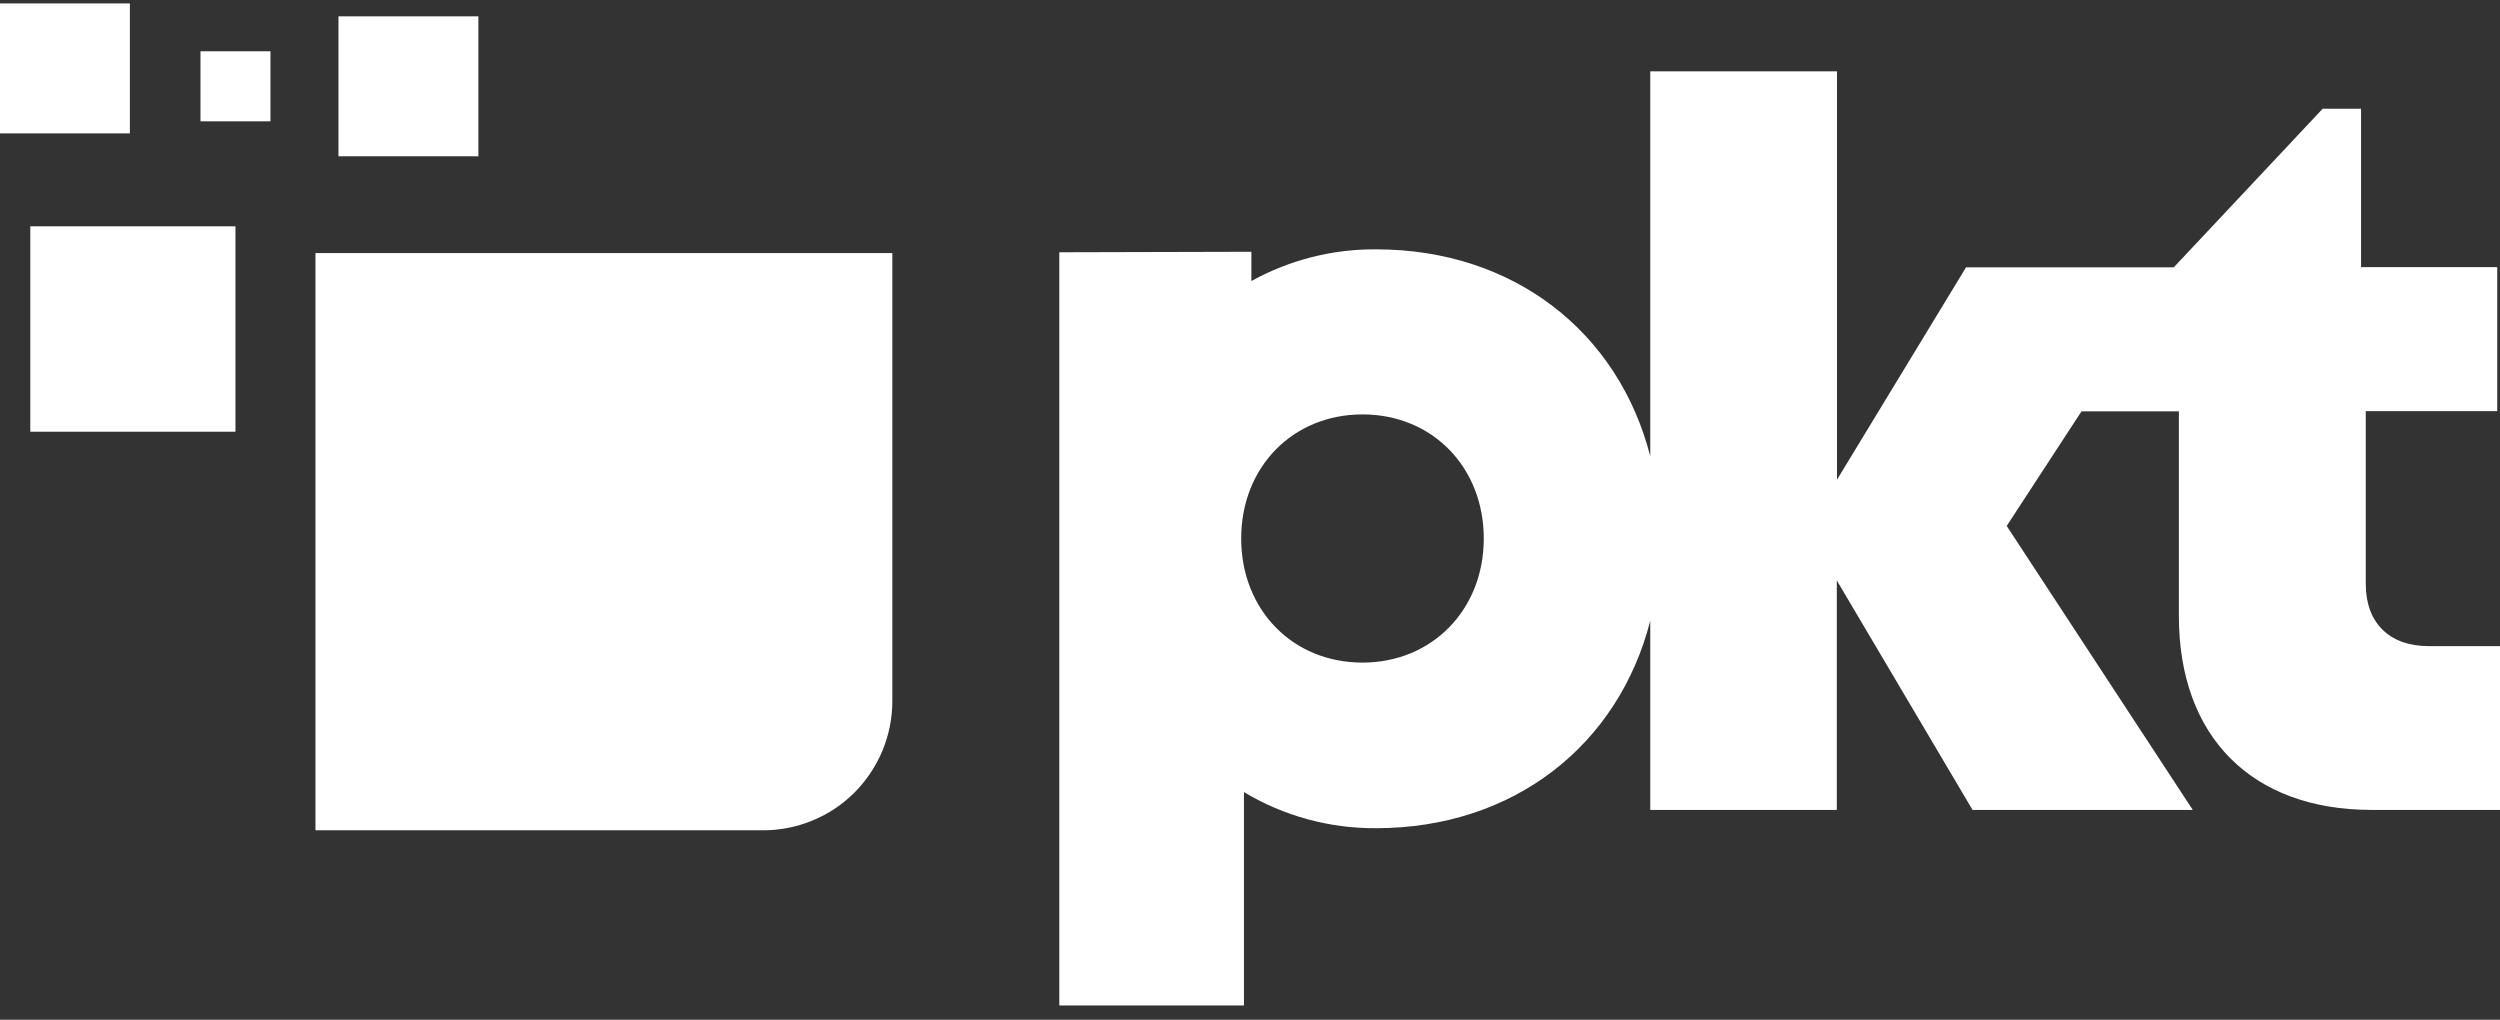 <svg width="76" height="31" viewBox="0 0 76 31" fill="none" xmlns="http://www.w3.org/2000/svg">
<rect x="0" y="0" width="76" height="31" fill="#333333" stroke="none"/>
<g clip-path="url(#clip0_159_6063)">
<path d="M73.829 19.642C72.632 19.642 71.919 18.932 71.919 17.751V12.499H75.916V8.121H71.776V3.306H70.609L66.084 8.126H59.768L55.844 14.584V2.169H50.168V13.869C49.198 10.086 46.008 7.58 41.833 7.58C40.508 7.57 39.204 7.902 38.042 8.543V7.654L32.203 7.669V30.567H37.816V24.08C39.032 24.809 40.42 25.186 41.833 25.177C46.008 25.177 49.198 22.66 50.168 18.872V24.621H55.839V17.646L59.965 24.621H66.66L61.004 15.989L63.278 12.504H66.238V18.729C66.238 22.397 68.453 24.621 72.096 24.621H76V19.642H73.829ZM41.419 20.143C39.292 20.143 37.732 18.535 37.732 16.371C37.732 14.201 39.297 12.598 41.419 12.598C43.546 12.598 45.107 14.207 45.107 16.371C45.107 18.54 43.531 20.143 41.419 20.143Z" fill="white"/>
<path d="M7.158 6.88H0.921V13.124H7.158V6.88Z" fill="white"/>
<path d="M3.948 0.104H0V4.055H3.948V0.104Z" fill="white"/>
<path d="M14.543 0.497H10.29V4.751H14.543V0.497Z" fill="white"/>
<path d="M8.222 1.559H6.095V3.688H8.222V1.559Z" fill="white"/>
<path d="M27.127 7.694V21.315C27.127 21.831 27.024 22.342 26.827 22.819C26.63 23.295 26.339 23.727 25.975 24.095C25.611 24.457 25.177 24.75 24.7 24.943C24.222 25.142 23.715 25.241 23.198 25.241H9.59V7.694H27.127Z" fill="white"/>
</g>
<defs>
<clipPath id="clip0_159_6063">
<rect width="76" height="31" fill="white"/>
</clipPath>
</defs>
</svg>
